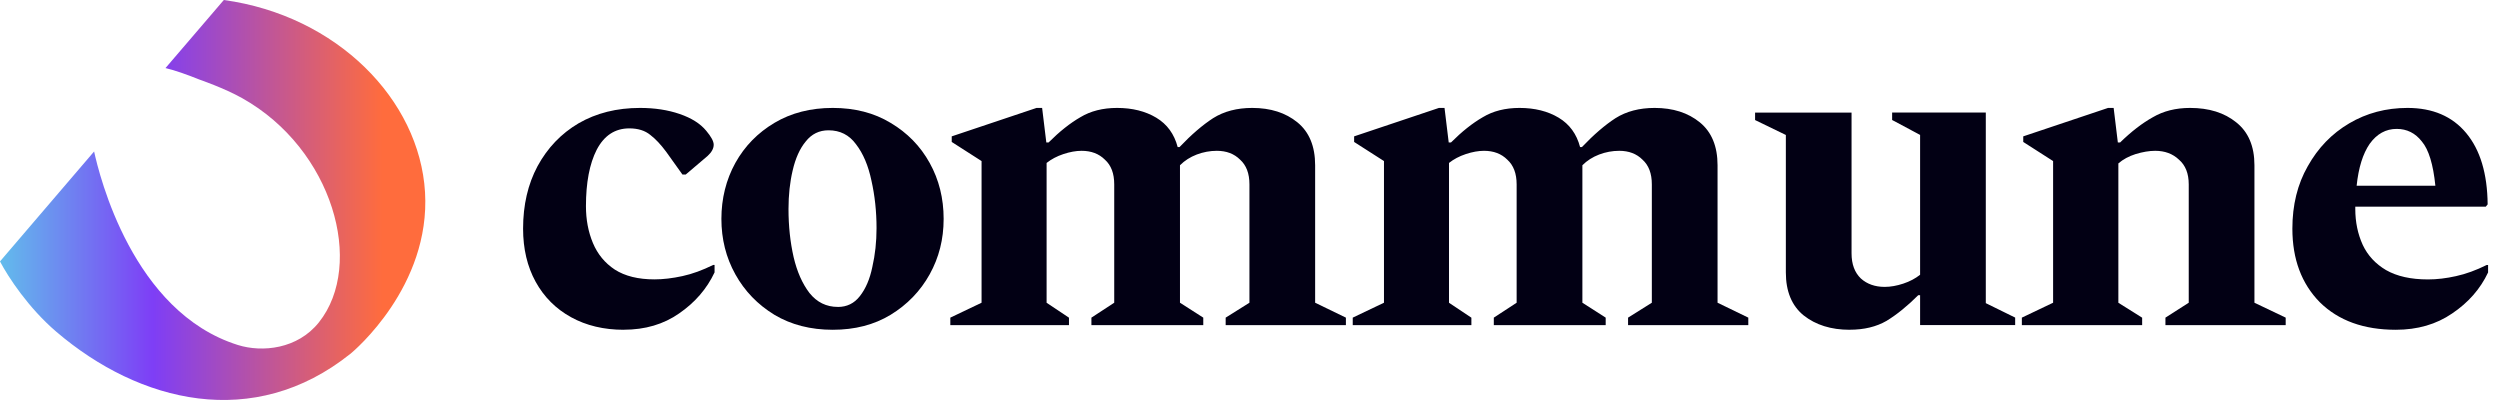 <svg width="200" height="32" viewBox="0 0 200 32" fill="none" xmlns="http://www.w3.org/2000/svg">
<g clip-path="url(#clip0_145_279)">
<path d="M28.022 28.315C28.33 28.068 34.453 22.897 34.002 15.368C33.56 7.987 26.971 1.248 17.906 0C17.128 0.909 16.35 1.818 15.573 2.723C14.795 3.631 14.017 4.54 13.239 5.445C14.017 5.63 14.926 5.953 15.954 6.365C15.954 6.365 17.925 7.039 19.381 7.856C26.64 11.93 29.204 21.148 25.515 25.785C23.805 27.934 20.971 28.207 19.038 27.602C10.601 24.965 7.944 14.013 7.528 12.118C7.528 12.118 4.944 15.137 3.651 16.647C2.434 18.068 0.847 19.932 0 20.914C0.655 22.165 2.28 24.641 4.513 26.547C11.163 32.227 20.301 34.484 28.022 28.311V28.315Z" fill="url(#paint0_linear_145_279)"/>
<path d="M191.665 26.382C189.104 26.382 187.079 25.65 185.589 24.183C184.121 22.693 183.39 20.729 183.39 18.291C183.39 16.401 183.798 14.737 184.622 13.297C185.442 11.83 186.547 10.686 187.941 9.866C189.332 9.046 190.887 8.634 192.601 8.634C194.615 8.634 196.182 9.304 197.299 10.648C198.416 11.991 198.989 13.89 199.012 16.351L198.862 16.535H188.423V16.72C188.423 17.764 188.623 18.723 189.02 19.593C189.416 20.436 190.04 21.11 190.883 21.607C191.754 22.104 192.87 22.354 194.237 22.354C194.958 22.354 195.705 22.265 196.475 22.092C197.272 21.919 198.092 21.618 198.935 21.199H199.047V21.796C198.427 23.113 197.468 24.206 196.174 25.076C194.907 25.947 193.402 26.382 191.661 26.382H191.665ZM191.738 10.312C190.868 10.312 190.148 10.709 189.574 11.506C189.027 12.303 188.681 13.42 188.531 14.86H194.83C194.657 13.147 194.295 11.964 193.748 11.318C193.225 10.648 192.555 10.312 191.734 10.312H191.738Z" fill="#020014"/>
<path d="M161.748 26.008V25.411L164.248 24.218V12.885L161.86 11.356V10.909L168.645 8.634H169.092L169.427 11.395H169.612C170.505 10.524 171.375 9.854 172.223 9.381C173.07 8.884 174.063 8.634 175.207 8.634C176.724 8.634 177.952 9.019 178.9 9.789C179.87 10.559 180.355 11.703 180.355 13.22V24.218L182.855 25.411V26.008H173.235V25.411L175.099 24.218V14.749C175.099 13.878 174.837 13.22 174.317 12.773C173.821 12.3 173.185 12.065 172.415 12.065C171.941 12.065 171.422 12.153 170.848 12.326C170.301 12.5 169.843 12.75 169.469 13.073V24.221L171.372 25.415V26.012H161.748V26.008Z" fill="#020014"/>
<path d="M147.978 26.382C146.488 26.382 145.255 25.997 144.285 25.227C143.342 24.456 142.868 23.313 142.868 21.796V10.798L140.407 9.604V9.007H148.124V20.267C148.124 21.137 148.375 21.807 148.871 22.281C149.368 22.727 150.004 22.951 150.774 22.951C151.247 22.951 151.744 22.862 152.264 22.689C152.788 22.516 153.234 22.277 153.608 21.98V10.794L151.371 9.6V9.003H158.864V24.252L161.213 25.407V26.004H153.608V23.617H153.458C152.587 24.487 151.744 25.169 150.924 25.669C150.104 26.143 149.122 26.378 147.978 26.378V26.382Z" fill="#020014"/>
<path d="M108.219 26.008V25.411L110.718 24.218V12.885L108.33 11.356V10.909L115.115 8.634H115.562L115.897 11.395H116.082C116.952 10.524 117.796 9.854 118.616 9.381C119.436 8.884 120.418 8.634 121.562 8.634C122.778 8.634 123.822 8.895 124.692 9.415C125.563 9.939 126.132 10.721 126.406 11.764H126.556C127.5 10.771 128.397 10.001 129.24 9.454C130.11 8.907 131.154 8.634 132.371 8.634C133.838 8.634 135.043 9.019 135.987 9.789C136.93 10.559 137.404 11.703 137.404 13.22V24.218L139.864 25.411V26.008H130.245V25.411L132.147 24.218V14.749C132.147 13.878 131.897 13.22 131.4 12.773C130.927 12.3 130.307 12.065 129.537 12.065C128.99 12.065 128.455 12.165 127.935 12.361C127.411 12.561 126.964 12.846 126.591 13.22V24.218L128.455 25.411V26.008H119.505V25.411L121.331 24.218V14.749C121.331 13.878 121.08 13.22 120.584 12.773C120.11 12.3 119.49 12.065 118.72 12.065C118.273 12.065 117.788 12.153 117.264 12.326C116.74 12.5 116.294 12.739 115.92 13.035V24.221L117.711 25.415V26.012H108.203H108.219V26.008Z" fill="#020014"/>
<path d="M76.026 26.008V25.411L78.525 24.218V12.885L76.138 11.356V10.909L82.923 8.634H83.37L83.705 11.395H83.889C84.76 10.524 85.603 9.854 86.423 9.381C87.243 8.884 88.225 8.634 89.369 8.634C90.586 8.634 91.629 8.895 92.5 9.415C93.37 9.939 93.94 10.721 94.213 11.764H94.364C95.307 10.771 96.204 10.001 97.048 9.454C97.918 8.907 98.961 8.634 100.178 8.634C101.645 8.634 102.851 9.019 103.794 9.789C104.738 10.559 105.211 11.703 105.211 13.22V24.218L107.672 25.411V26.008H98.053V25.411L99.955 24.218V14.749C99.955 13.878 99.705 13.22 99.208 12.773C98.734 12.3 98.114 12.065 97.344 12.065C96.797 12.065 96.262 12.165 95.742 12.361C95.218 12.561 94.772 12.846 94.398 13.22V24.218L96.262 25.411V26.008H87.313V25.411L89.138 24.218V14.749C89.138 13.878 88.892 13.22 88.391 12.773C87.917 12.3 87.297 12.065 86.527 12.065C86.081 12.065 85.595 12.153 85.072 12.326C84.548 12.5 84.101 12.739 83.728 13.035V24.221L85.518 25.415V26.012H76.011H76.026V26.008Z" fill="#020014"/>
<path d="M66.619 26.382C64.855 26.382 63.299 25.985 61.959 25.188C60.615 24.368 59.572 23.286 58.828 21.946C58.081 20.602 57.712 19.123 57.712 17.51C57.712 15.896 58.085 14.379 58.828 13.035C59.576 11.691 60.619 10.624 61.959 9.827C63.303 9.03 64.855 8.634 66.619 8.634C68.382 8.634 69.927 9.03 71.243 9.827C72.587 10.624 73.631 11.691 74.374 13.035C75.121 14.379 75.491 15.869 75.491 17.51C75.491 19.15 75.117 20.606 74.374 21.946C73.627 23.29 72.584 24.368 71.243 25.188C69.927 25.985 68.386 26.382 66.619 26.382ZM67.031 24.556C67.751 24.556 68.336 24.272 68.783 23.698C69.256 23.101 69.591 22.319 69.788 21.349C70.011 20.378 70.123 19.346 70.123 18.253C70.123 16.909 69.984 15.642 69.715 14.448C69.464 13.255 69.056 12.284 68.482 11.541C67.936 10.794 67.204 10.424 66.284 10.424C65.537 10.424 64.928 10.721 64.458 11.318C63.985 11.887 63.638 12.662 63.415 13.628C63.191 14.572 63.08 15.604 63.08 16.724C63.08 18.091 63.218 19.369 63.488 20.563C63.761 21.73 64.185 22.689 64.755 23.436C65.352 24.183 66.11 24.553 67.031 24.553V24.556Z" fill="#020014"/>
<path d="M49.898 26.382C48.308 26.382 46.903 26.047 45.686 25.377C44.469 24.707 43.522 23.759 42.852 22.543C42.182 21.326 41.847 19.909 41.847 18.291C41.847 16.401 42.232 14.737 43.002 13.297C43.799 11.83 44.892 10.686 46.283 9.866C47.7 9.046 49.34 8.634 51.204 8.634C52.371 8.634 53.43 8.795 54.373 9.119C55.317 9.442 56.025 9.889 56.499 10.463C56.895 10.936 57.096 11.306 57.096 11.579C57.096 11.876 56.934 12.176 56.611 12.473L54.858 13.963H54.596L53.291 12.138C52.867 11.568 52.448 11.117 52.024 10.794C51.601 10.447 51.042 10.27 50.345 10.27C49.202 10.27 48.331 10.84 47.734 11.984C47.164 13.101 46.876 14.606 46.876 16.497C46.876 17.567 47.06 18.549 47.434 19.443C47.808 20.336 48.393 21.045 49.186 21.568C50.006 22.092 51.062 22.35 52.355 22.35C53.052 22.35 53.795 22.262 54.593 22.088C55.39 21.915 56.21 21.614 57.053 21.195H57.165V21.792C56.545 23.109 55.598 24.202 54.331 25.073C53.087 25.943 51.608 26.378 49.895 26.378L49.898 26.382Z" fill="#020014"/>
</g>
<defs>
<linearGradient id="paint0_linear_145_279" x1="0" y1="16" x2="34.026" y2="16" gradientUnits="userSpaceOnUse">
<stop stop-color="#62BCEC"/>
<stop offset="0.36" stop-color="#7E3EF6"/>
<stop offset="0.9" stop-color="#FF6C3D"/>
</linearGradient>
<clipPath id="clip0_145_279">
<rect width="199.047" height="32" fill="white"/>
</clipPath>
</defs>
</svg>
